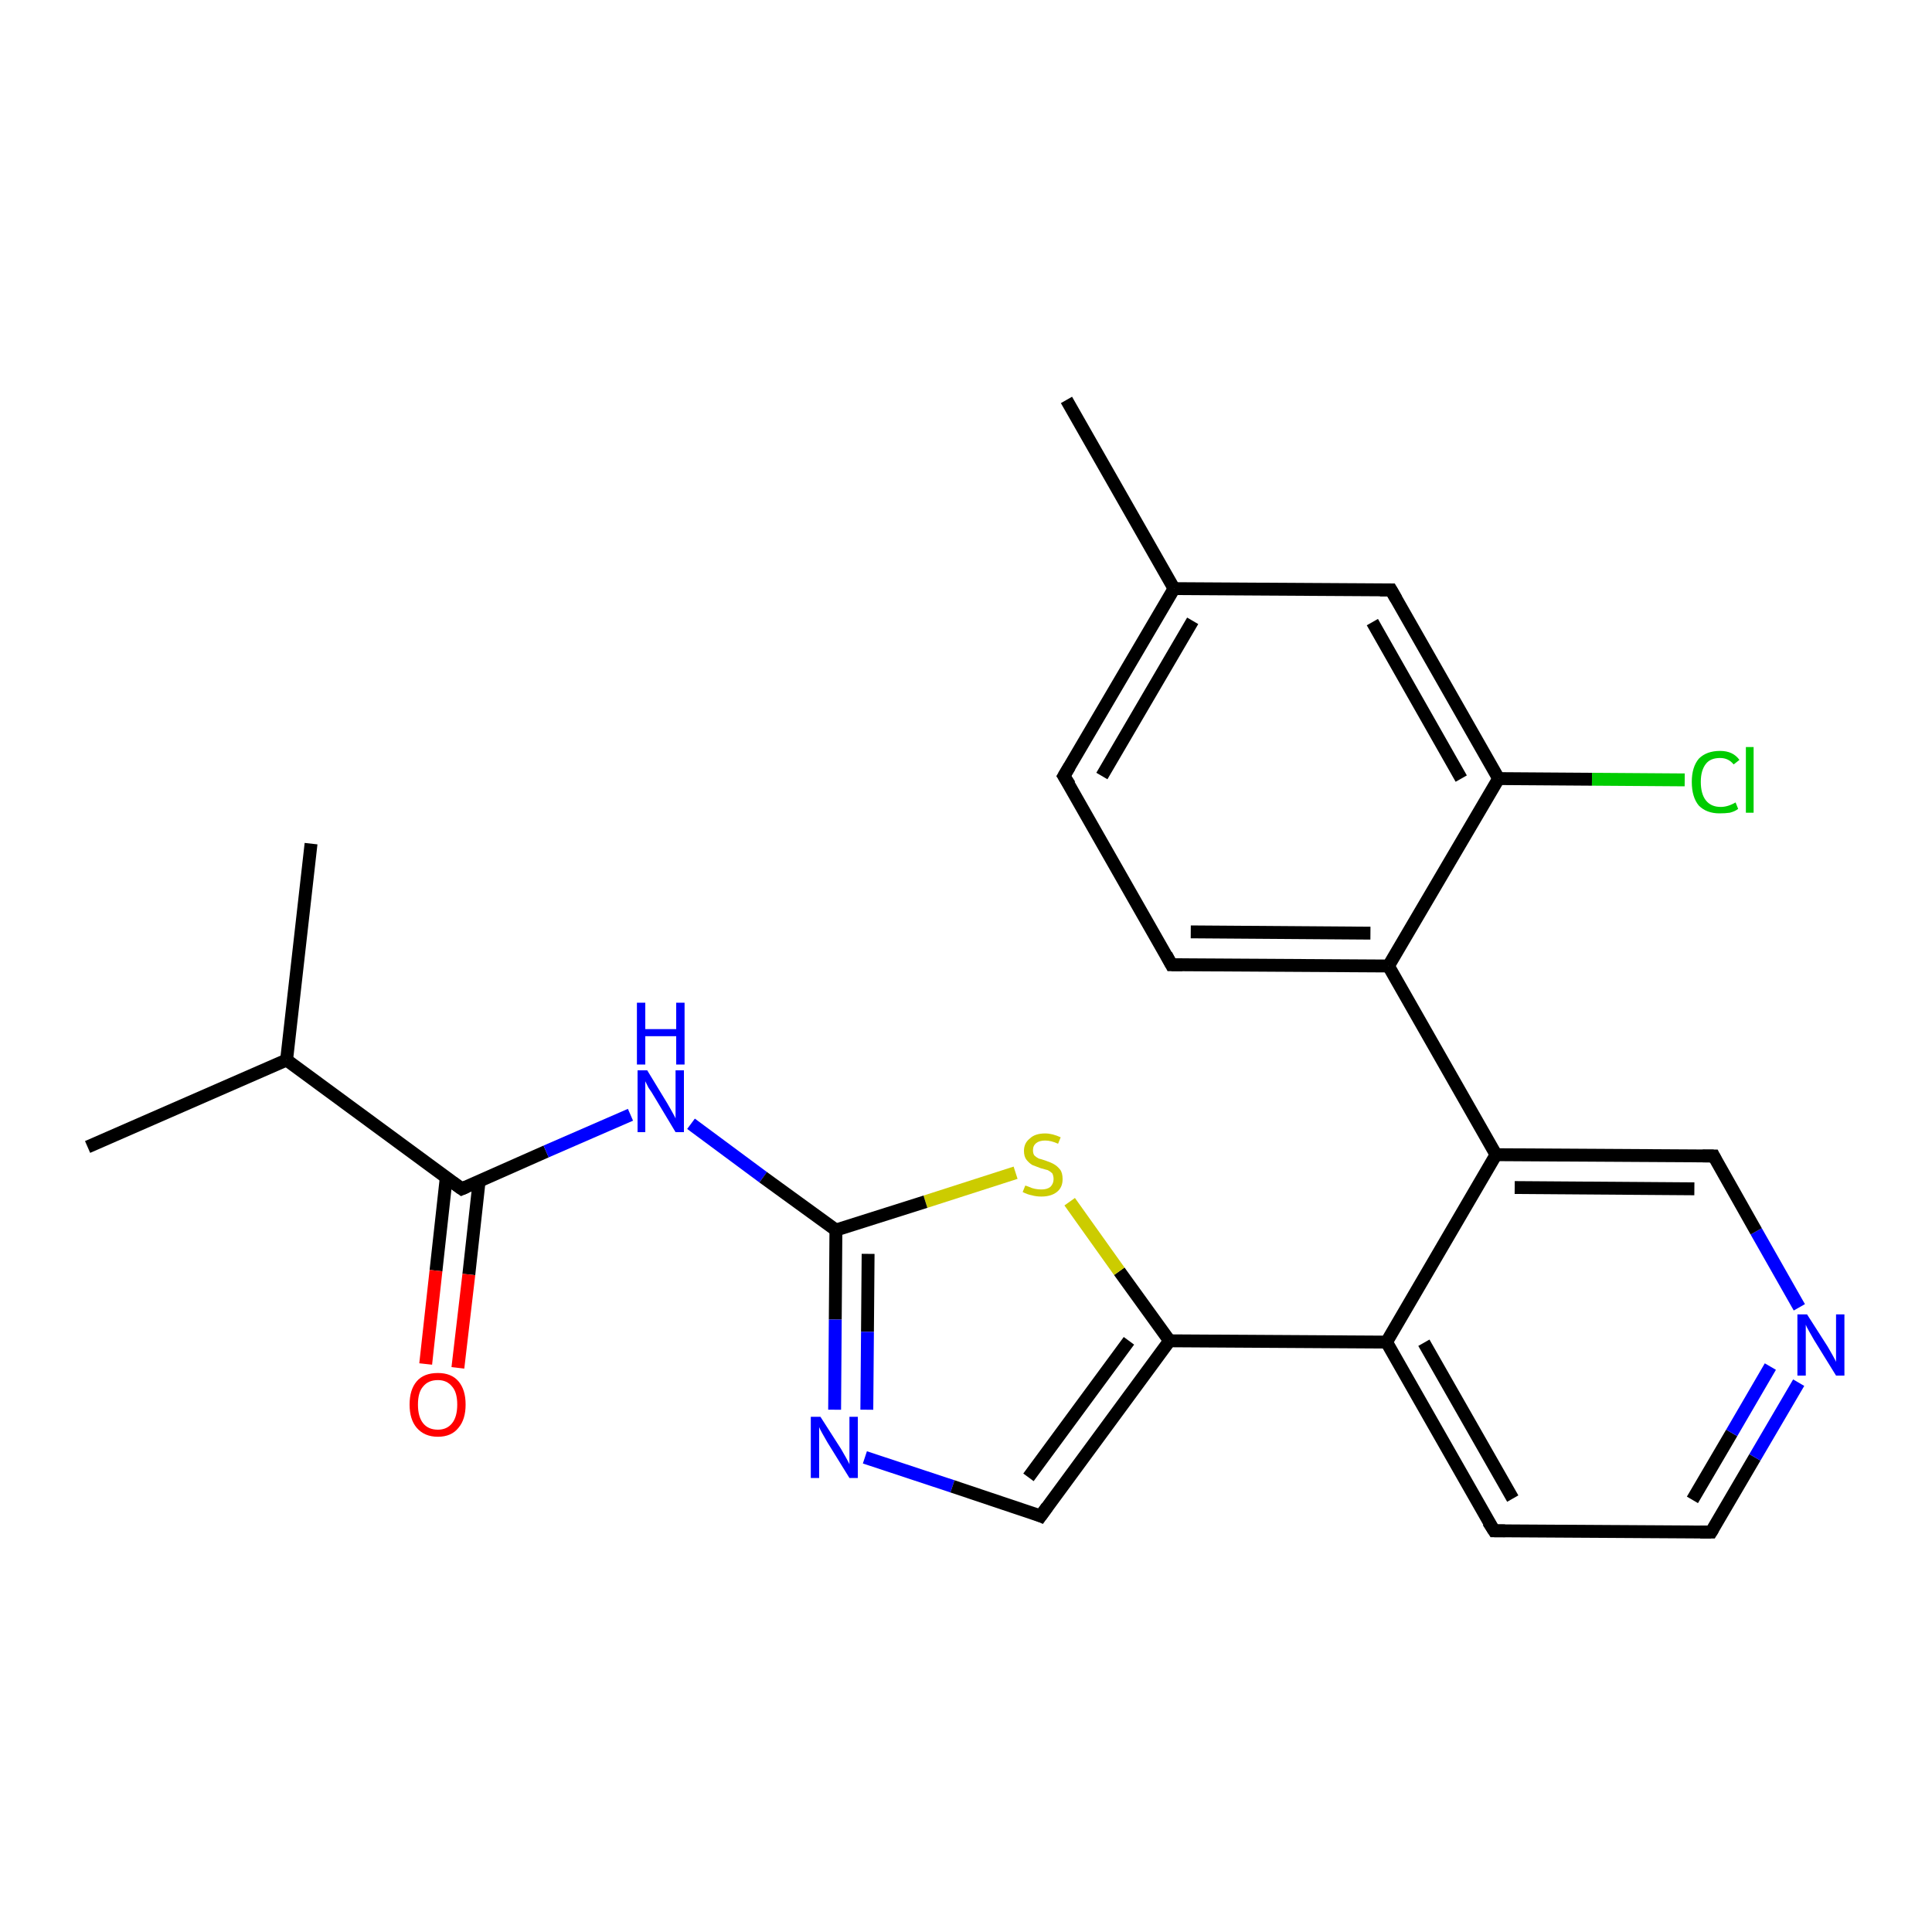 <?xml version='1.0' encoding='iso-8859-1'?>
<svg version='1.1' baseProfile='full'
              xmlns='http://www.w3.org/2000/svg'
                      xmlns:rdkit='http://www.rdkit.org/xml'
                      xmlns:xlink='http://www.w3.org/1999/xlink'
                  xml:space='preserve'
width='300px' height='300px' viewBox='0 0 300 300'>
<!-- END OF HEADER -->
<rect style='opacity:1.0;fill:#FFFFFF;stroke:none' width='300.0' height='300.0' x='0.0' y='0.0'> </rect>
<path class='bond-0 atom-0 atom-1' d='M 13.6,178.1 L 44.5,164.6' style='fill:none;fill-rule:evenodd;stroke:#000000;stroke-width:2.0px;stroke-linecap:butt;stroke-linejoin:miter;stroke-opacity:1' />
<path class='bond-1 atom-1 atom-2' d='M 44.5,164.6 L 48.3,131.0' style='fill:none;fill-rule:evenodd;stroke:#000000;stroke-width:2.0px;stroke-linecap:butt;stroke-linejoin:miter;stroke-opacity:1' />
<path class='bond-2 atom-1 atom-3' d='M 44.5,164.6 L 71.7,184.6' style='fill:none;fill-rule:evenodd;stroke:#000000;stroke-width:2.0px;stroke-linecap:butt;stroke-linejoin:miter;stroke-opacity:1' />
<path class='bond-3 atom-3 atom-4' d='M 69.3,182.8 L 67.7,197.3' style='fill:none;fill-rule:evenodd;stroke:#000000;stroke-width:2.0px;stroke-linecap:butt;stroke-linejoin:miter;stroke-opacity:1' />
<path class='bond-3 atom-3 atom-4' d='M 67.7,197.3 L 66.1,211.8' style='fill:none;fill-rule:evenodd;stroke:#FF0000;stroke-width:2.0px;stroke-linecap:butt;stroke-linejoin:miter;stroke-opacity:1' />
<path class='bond-3 atom-3 atom-4' d='M 74.4,183.4 L 72.8,197.9' style='fill:none;fill-rule:evenodd;stroke:#000000;stroke-width:2.0px;stroke-linecap:butt;stroke-linejoin:miter;stroke-opacity:1' />
<path class='bond-3 atom-3 atom-4' d='M 72.8,197.9 L 71.1,212.4' style='fill:none;fill-rule:evenodd;stroke:#FF0000;stroke-width:2.0px;stroke-linecap:butt;stroke-linejoin:miter;stroke-opacity:1' />
<path class='bond-4 atom-3 atom-5' d='M 71.7,184.6 L 84.8,178.8' style='fill:none;fill-rule:evenodd;stroke:#000000;stroke-width:2.0px;stroke-linecap:butt;stroke-linejoin:miter;stroke-opacity:1' />
<path class='bond-4 atom-3 atom-5' d='M 84.8,178.8 L 97.9,173.1' style='fill:none;fill-rule:evenodd;stroke:#0000FF;stroke-width:2.0px;stroke-linecap:butt;stroke-linejoin:miter;stroke-opacity:1' />
<path class='bond-5 atom-5 atom-6' d='M 107.3,174.5 L 118.5,182.8' style='fill:none;fill-rule:evenodd;stroke:#0000FF;stroke-width:2.0px;stroke-linecap:butt;stroke-linejoin:miter;stroke-opacity:1' />
<path class='bond-5 atom-5 atom-6' d='M 118.5,182.8 L 129.8,191.0' style='fill:none;fill-rule:evenodd;stroke:#000000;stroke-width:2.0px;stroke-linecap:butt;stroke-linejoin:miter;stroke-opacity:1' />
<path class='bond-6 atom-6 atom-7' d='M 129.8,191.0 L 129.7,204.9' style='fill:none;fill-rule:evenodd;stroke:#000000;stroke-width:2.0px;stroke-linecap:butt;stroke-linejoin:miter;stroke-opacity:1' />
<path class='bond-6 atom-6 atom-7' d='M 129.7,204.9 L 129.6,218.9' style='fill:none;fill-rule:evenodd;stroke:#0000FF;stroke-width:2.0px;stroke-linecap:butt;stroke-linejoin:miter;stroke-opacity:1' />
<path class='bond-6 atom-6 atom-7' d='M 134.8,194.7 L 134.7,206.8' style='fill:none;fill-rule:evenodd;stroke:#000000;stroke-width:2.0px;stroke-linecap:butt;stroke-linejoin:miter;stroke-opacity:1' />
<path class='bond-6 atom-6 atom-7' d='M 134.7,206.8 L 134.6,218.9' style='fill:none;fill-rule:evenodd;stroke:#0000FF;stroke-width:2.0px;stroke-linecap:butt;stroke-linejoin:miter;stroke-opacity:1' />
<path class='bond-7 atom-7 atom-8' d='M 134.3,226.3 L 147.9,230.8' style='fill:none;fill-rule:evenodd;stroke:#0000FF;stroke-width:2.0px;stroke-linecap:butt;stroke-linejoin:miter;stroke-opacity:1' />
<path class='bond-7 atom-7 atom-8' d='M 147.9,230.8 L 161.6,235.4' style='fill:none;fill-rule:evenodd;stroke:#000000;stroke-width:2.0px;stroke-linecap:butt;stroke-linejoin:miter;stroke-opacity:1' />
<path class='bond-8 atom-8 atom-9' d='M 161.6,235.4 L 181.6,208.2' style='fill:none;fill-rule:evenodd;stroke:#000000;stroke-width:2.0px;stroke-linecap:butt;stroke-linejoin:miter;stroke-opacity:1' />
<path class='bond-8 atom-8 atom-9' d='M 159.7,229.4 L 175.3,208.2' style='fill:none;fill-rule:evenodd;stroke:#000000;stroke-width:2.0px;stroke-linecap:butt;stroke-linejoin:miter;stroke-opacity:1' />
<path class='bond-9 atom-9 atom-10' d='M 181.6,208.2 L 173.8,197.4' style='fill:none;fill-rule:evenodd;stroke:#000000;stroke-width:2.0px;stroke-linecap:butt;stroke-linejoin:miter;stroke-opacity:1' />
<path class='bond-9 atom-9 atom-10' d='M 173.8,197.4 L 166.1,186.6' style='fill:none;fill-rule:evenodd;stroke:#CCCC00;stroke-width:2.0px;stroke-linecap:butt;stroke-linejoin:miter;stroke-opacity:1' />
<path class='bond-10 atom-9 atom-11' d='M 181.6,208.2 L 215.3,208.4' style='fill:none;fill-rule:evenodd;stroke:#000000;stroke-width:2.0px;stroke-linecap:butt;stroke-linejoin:miter;stroke-opacity:1' />
<path class='bond-11 atom-11 atom-12' d='M 215.3,208.4 L 232.0,237.7' style='fill:none;fill-rule:evenodd;stroke:#000000;stroke-width:2.0px;stroke-linecap:butt;stroke-linejoin:miter;stroke-opacity:1' />
<path class='bond-11 atom-11 atom-12' d='M 221.1,208.5 L 234.9,232.7' style='fill:none;fill-rule:evenodd;stroke:#000000;stroke-width:2.0px;stroke-linecap:butt;stroke-linejoin:miter;stroke-opacity:1' />
<path class='bond-12 atom-12 atom-13' d='M 232.0,237.7 L 265.7,237.9' style='fill:none;fill-rule:evenodd;stroke:#000000;stroke-width:2.0px;stroke-linecap:butt;stroke-linejoin:miter;stroke-opacity:1' />
<path class='bond-13 atom-13 atom-14' d='M 265.7,237.9 L 272.5,226.3' style='fill:none;fill-rule:evenodd;stroke:#000000;stroke-width:2.0px;stroke-linecap:butt;stroke-linejoin:miter;stroke-opacity:1' />
<path class='bond-13 atom-13 atom-14' d='M 272.5,226.3 L 279.3,214.7' style='fill:none;fill-rule:evenodd;stroke:#0000FF;stroke-width:2.0px;stroke-linecap:butt;stroke-linejoin:miter;stroke-opacity:1' />
<path class='bond-13 atom-13 atom-14' d='M 262.8,232.9 L 268.9,222.5' style='fill:none;fill-rule:evenodd;stroke:#000000;stroke-width:2.0px;stroke-linecap:butt;stroke-linejoin:miter;stroke-opacity:1' />
<path class='bond-13 atom-13 atom-14' d='M 268.9,222.5 L 274.9,212.2' style='fill:none;fill-rule:evenodd;stroke:#0000FF;stroke-width:2.0px;stroke-linecap:butt;stroke-linejoin:miter;stroke-opacity:1' />
<path class='bond-14 atom-14 atom-15' d='M 279.4,203.0 L 272.7,191.2' style='fill:none;fill-rule:evenodd;stroke:#0000FF;stroke-width:2.0px;stroke-linecap:butt;stroke-linejoin:miter;stroke-opacity:1' />
<path class='bond-14 atom-14 atom-15' d='M 272.7,191.2 L 266.1,179.5' style='fill:none;fill-rule:evenodd;stroke:#000000;stroke-width:2.0px;stroke-linecap:butt;stroke-linejoin:miter;stroke-opacity:1' />
<path class='bond-15 atom-15 atom-16' d='M 266.1,179.5 L 232.3,179.3' style='fill:none;fill-rule:evenodd;stroke:#000000;stroke-width:2.0px;stroke-linecap:butt;stroke-linejoin:miter;stroke-opacity:1' />
<path class='bond-15 atom-15 atom-16' d='M 263.1,184.6 L 235.2,184.4' style='fill:none;fill-rule:evenodd;stroke:#000000;stroke-width:2.0px;stroke-linecap:butt;stroke-linejoin:miter;stroke-opacity:1' />
<path class='bond-16 atom-16 atom-17' d='M 232.3,179.3 L 215.6,150.0' style='fill:none;fill-rule:evenodd;stroke:#000000;stroke-width:2.0px;stroke-linecap:butt;stroke-linejoin:miter;stroke-opacity:1' />
<path class='bond-17 atom-17 atom-18' d='M 215.6,150.0 L 181.9,149.8' style='fill:none;fill-rule:evenodd;stroke:#000000;stroke-width:2.0px;stroke-linecap:butt;stroke-linejoin:miter;stroke-opacity:1' />
<path class='bond-17 atom-17 atom-18' d='M 212.8,144.9 L 184.9,144.7' style='fill:none;fill-rule:evenodd;stroke:#000000;stroke-width:2.0px;stroke-linecap:butt;stroke-linejoin:miter;stroke-opacity:1' />
<path class='bond-18 atom-18 atom-19' d='M 181.9,149.8 L 165.2,120.5' style='fill:none;fill-rule:evenodd;stroke:#000000;stroke-width:2.0px;stroke-linecap:butt;stroke-linejoin:miter;stroke-opacity:1' />
<path class='bond-19 atom-19 atom-20' d='M 165.2,120.5 L 182.3,91.4' style='fill:none;fill-rule:evenodd;stroke:#000000;stroke-width:2.0px;stroke-linecap:butt;stroke-linejoin:miter;stroke-opacity:1' />
<path class='bond-19 atom-19 atom-20' d='M 171.1,120.5 L 185.2,96.4' style='fill:none;fill-rule:evenodd;stroke:#000000;stroke-width:2.0px;stroke-linecap:butt;stroke-linejoin:miter;stroke-opacity:1' />
<path class='bond-20 atom-20 atom-21' d='M 182.3,91.4 L 165.6,62.1' style='fill:none;fill-rule:evenodd;stroke:#000000;stroke-width:2.0px;stroke-linecap:butt;stroke-linejoin:miter;stroke-opacity:1' />
<path class='bond-21 atom-20 atom-22' d='M 182.3,91.4 L 216.0,91.6' style='fill:none;fill-rule:evenodd;stroke:#000000;stroke-width:2.0px;stroke-linecap:butt;stroke-linejoin:miter;stroke-opacity:1' />
<path class='bond-22 atom-22 atom-23' d='M 216.0,91.6 L 232.7,120.9' style='fill:none;fill-rule:evenodd;stroke:#000000;stroke-width:2.0px;stroke-linecap:butt;stroke-linejoin:miter;stroke-opacity:1' />
<path class='bond-22 atom-22 atom-23' d='M 213.1,96.6 L 226.9,120.9' style='fill:none;fill-rule:evenodd;stroke:#000000;stroke-width:2.0px;stroke-linecap:butt;stroke-linejoin:miter;stroke-opacity:1' />
<path class='bond-23 atom-23 atom-24' d='M 232.7,120.9 L 247.2,121.0' style='fill:none;fill-rule:evenodd;stroke:#000000;stroke-width:2.0px;stroke-linecap:butt;stroke-linejoin:miter;stroke-opacity:1' />
<path class='bond-23 atom-23 atom-24' d='M 247.2,121.0 L 261.6,121.1' style='fill:none;fill-rule:evenodd;stroke:#00CC00;stroke-width:2.0px;stroke-linecap:butt;stroke-linejoin:miter;stroke-opacity:1' />
<path class='bond-24 atom-10 atom-6' d='M 157.7,182.1 L 143.7,186.6' style='fill:none;fill-rule:evenodd;stroke:#CCCC00;stroke-width:2.0px;stroke-linecap:butt;stroke-linejoin:miter;stroke-opacity:1' />
<path class='bond-24 atom-10 atom-6' d='M 143.7,186.6 L 129.8,191.0' style='fill:none;fill-rule:evenodd;stroke:#000000;stroke-width:2.0px;stroke-linecap:butt;stroke-linejoin:miter;stroke-opacity:1' />
<path class='bond-25 atom-16 atom-11' d='M 232.3,179.3 L 215.3,208.4' style='fill:none;fill-rule:evenodd;stroke:#000000;stroke-width:2.0px;stroke-linecap:butt;stroke-linejoin:miter;stroke-opacity:1' />
<path class='bond-26 atom-23 atom-17' d='M 232.7,120.9 L 215.6,150.0' style='fill:none;fill-rule:evenodd;stroke:#000000;stroke-width:2.0px;stroke-linecap:butt;stroke-linejoin:miter;stroke-opacity:1' />
<path d='M 70.3,183.6 L 71.7,184.6 L 72.4,184.3' style='fill:none;stroke:#000000;stroke-width:2.0px;stroke-linecap:butt;stroke-linejoin:miter;stroke-opacity:1;' />
<path d='M 160.9,235.1 L 161.6,235.4 L 162.6,234.0' style='fill:none;stroke:#000000;stroke-width:2.0px;stroke-linecap:butt;stroke-linejoin:miter;stroke-opacity:1;' />
<path d='M 231.1,236.3 L 232.0,237.7 L 233.7,237.7' style='fill:none;stroke:#000000;stroke-width:2.0px;stroke-linecap:butt;stroke-linejoin:miter;stroke-opacity:1;' />
<path d='M 264.0,237.9 L 265.7,237.9 L 266.0,237.4' style='fill:none;stroke:#000000;stroke-width:2.0px;stroke-linecap:butt;stroke-linejoin:miter;stroke-opacity:1;' />
<path d='M 266.4,180.1 L 266.1,179.5 L 264.4,179.5' style='fill:none;stroke:#000000;stroke-width:2.0px;stroke-linecap:butt;stroke-linejoin:miter;stroke-opacity:1;' />
<path d='M 183.6,149.8 L 181.9,149.8 L 181.1,148.3' style='fill:none;stroke:#000000;stroke-width:2.0px;stroke-linecap:butt;stroke-linejoin:miter;stroke-opacity:1;' />
<path d='M 166.1,121.9 L 165.2,120.5 L 166.1,119.0' style='fill:none;stroke:#000000;stroke-width:2.0px;stroke-linecap:butt;stroke-linejoin:miter;stroke-opacity:1;' />
<path d='M 214.3,91.6 L 216.0,91.6 L 216.8,93.0' style='fill:none;stroke:#000000;stroke-width:2.0px;stroke-linecap:butt;stroke-linejoin:miter;stroke-opacity:1;' />
<path class='atom-4' d='M 63.6 218.1
Q 63.6 215.8, 64.7 214.5
Q 65.8 213.2, 68.0 213.2
Q 70.1 213.2, 71.2 214.5
Q 72.3 215.8, 72.3 218.1
Q 72.3 220.4, 71.2 221.7
Q 70.1 223.1, 68.0 223.1
Q 65.9 223.1, 64.7 221.7
Q 63.6 220.4, 63.6 218.1
M 68.0 222.0
Q 69.4 222.0, 70.2 221.0
Q 71.0 220.0, 71.0 218.1
Q 71.0 216.2, 70.2 215.3
Q 69.4 214.3, 68.0 214.3
Q 66.5 214.3, 65.7 215.3
Q 64.9 216.2, 64.9 218.1
Q 64.9 220.0, 65.7 221.0
Q 66.5 222.0, 68.0 222.0
' fill='#FF0000'/>
<path class='atom-5' d='M 100.5 166.2
L 103.6 171.3
Q 103.9 171.8, 104.4 172.7
Q 104.9 173.6, 104.9 173.7
L 104.9 166.2
L 106.2 166.2
L 106.2 175.8
L 104.9 175.8
L 101.6 170.3
Q 101.2 169.6, 100.7 168.9
Q 100.3 168.1, 100.2 167.9
L 100.2 175.8
L 99.0 175.8
L 99.0 166.2
L 100.5 166.2
' fill='#0000FF'/>
<path class='atom-5' d='M 98.9 155.7
L 100.2 155.7
L 100.2 159.8
L 105.0 159.8
L 105.0 155.7
L 106.3 155.7
L 106.3 165.3
L 105.0 165.3
L 105.0 160.9
L 100.2 160.9
L 100.2 165.3
L 98.9 165.3
L 98.9 155.7
' fill='#0000FF'/>
<path class='atom-7' d='M 127.4 220.0
L 130.6 225.0
Q 130.9 225.5, 131.4 226.4
Q 131.9 227.3, 131.9 227.4
L 131.9 220.0
L 133.2 220.0
L 133.2 229.5
L 131.9 229.5
L 128.5 224.0
Q 128.1 223.3, 127.7 222.6
Q 127.3 221.9, 127.2 221.6
L 127.2 229.5
L 125.9 229.5
L 125.9 220.0
L 127.4 220.0
' fill='#0000FF'/>
<path class='atom-10' d='M 159.2 184.1
Q 159.3 184.1, 159.8 184.3
Q 160.2 184.5, 160.7 184.6
Q 161.2 184.7, 161.7 184.7
Q 162.6 184.7, 163.1 184.3
Q 163.6 183.8, 163.6 183.1
Q 163.6 182.6, 163.4 182.2
Q 163.1 181.9, 162.7 181.7
Q 162.3 181.6, 161.6 181.4
Q 160.8 181.1, 160.3 180.9
Q 159.8 180.6, 159.4 180.1
Q 159.0 179.6, 159.0 178.7
Q 159.0 177.5, 159.9 176.8
Q 160.7 176.0, 162.3 176.0
Q 163.4 176.0, 164.7 176.6
L 164.3 177.6
Q 163.2 177.1, 162.3 177.1
Q 161.4 177.1, 160.9 177.5
Q 160.4 177.9, 160.4 178.6
Q 160.4 179.1, 160.6 179.4
Q 160.9 179.7, 161.3 179.9
Q 161.7 180.0, 162.3 180.2
Q 163.2 180.5, 163.7 180.8
Q 164.2 181.1, 164.6 181.6
Q 165.0 182.1, 165.0 183.1
Q 165.0 184.4, 164.1 185.1
Q 163.2 185.8, 161.7 185.8
Q 160.9 185.8, 160.2 185.6
Q 159.6 185.5, 158.8 185.1
L 159.2 184.1
' fill='#CCCC00'/>
<path class='atom-14' d='M 280.6 204.1
L 283.8 209.1
Q 284.1 209.6, 284.6 210.5
Q 285.1 211.4, 285.1 211.5
L 285.1 204.1
L 286.4 204.1
L 286.4 213.6
L 285.1 213.6
L 281.7 208.1
Q 281.3 207.4, 280.9 206.7
Q 280.5 206.0, 280.4 205.7
L 280.4 213.6
L 279.1 213.6
L 279.1 204.1
L 280.6 204.1
' fill='#0000FF'/>
<path class='atom-24' d='M 262.7 121.4
Q 262.7 119.1, 263.8 117.8
Q 265.0 116.6, 267.1 116.6
Q 269.1 116.6, 270.1 118.0
L 269.2 118.7
Q 268.4 117.7, 267.1 117.7
Q 265.6 117.7, 264.9 118.6
Q 264.1 119.6, 264.1 121.4
Q 264.1 123.3, 264.9 124.3
Q 265.7 125.3, 267.2 125.3
Q 268.3 125.3, 269.5 124.6
L 269.9 125.6
Q 269.4 126.0, 268.6 126.2
Q 267.9 126.3, 267.0 126.3
Q 265.0 126.3, 263.8 125.1
Q 262.7 123.8, 262.7 121.4
' fill='#00CC00'/>
<path class='atom-24' d='M 271.1 116.0
L 272.3 116.0
L 272.3 126.2
L 271.1 126.2
L 271.1 116.0
' fill='#00CC00'/>
</svg>
